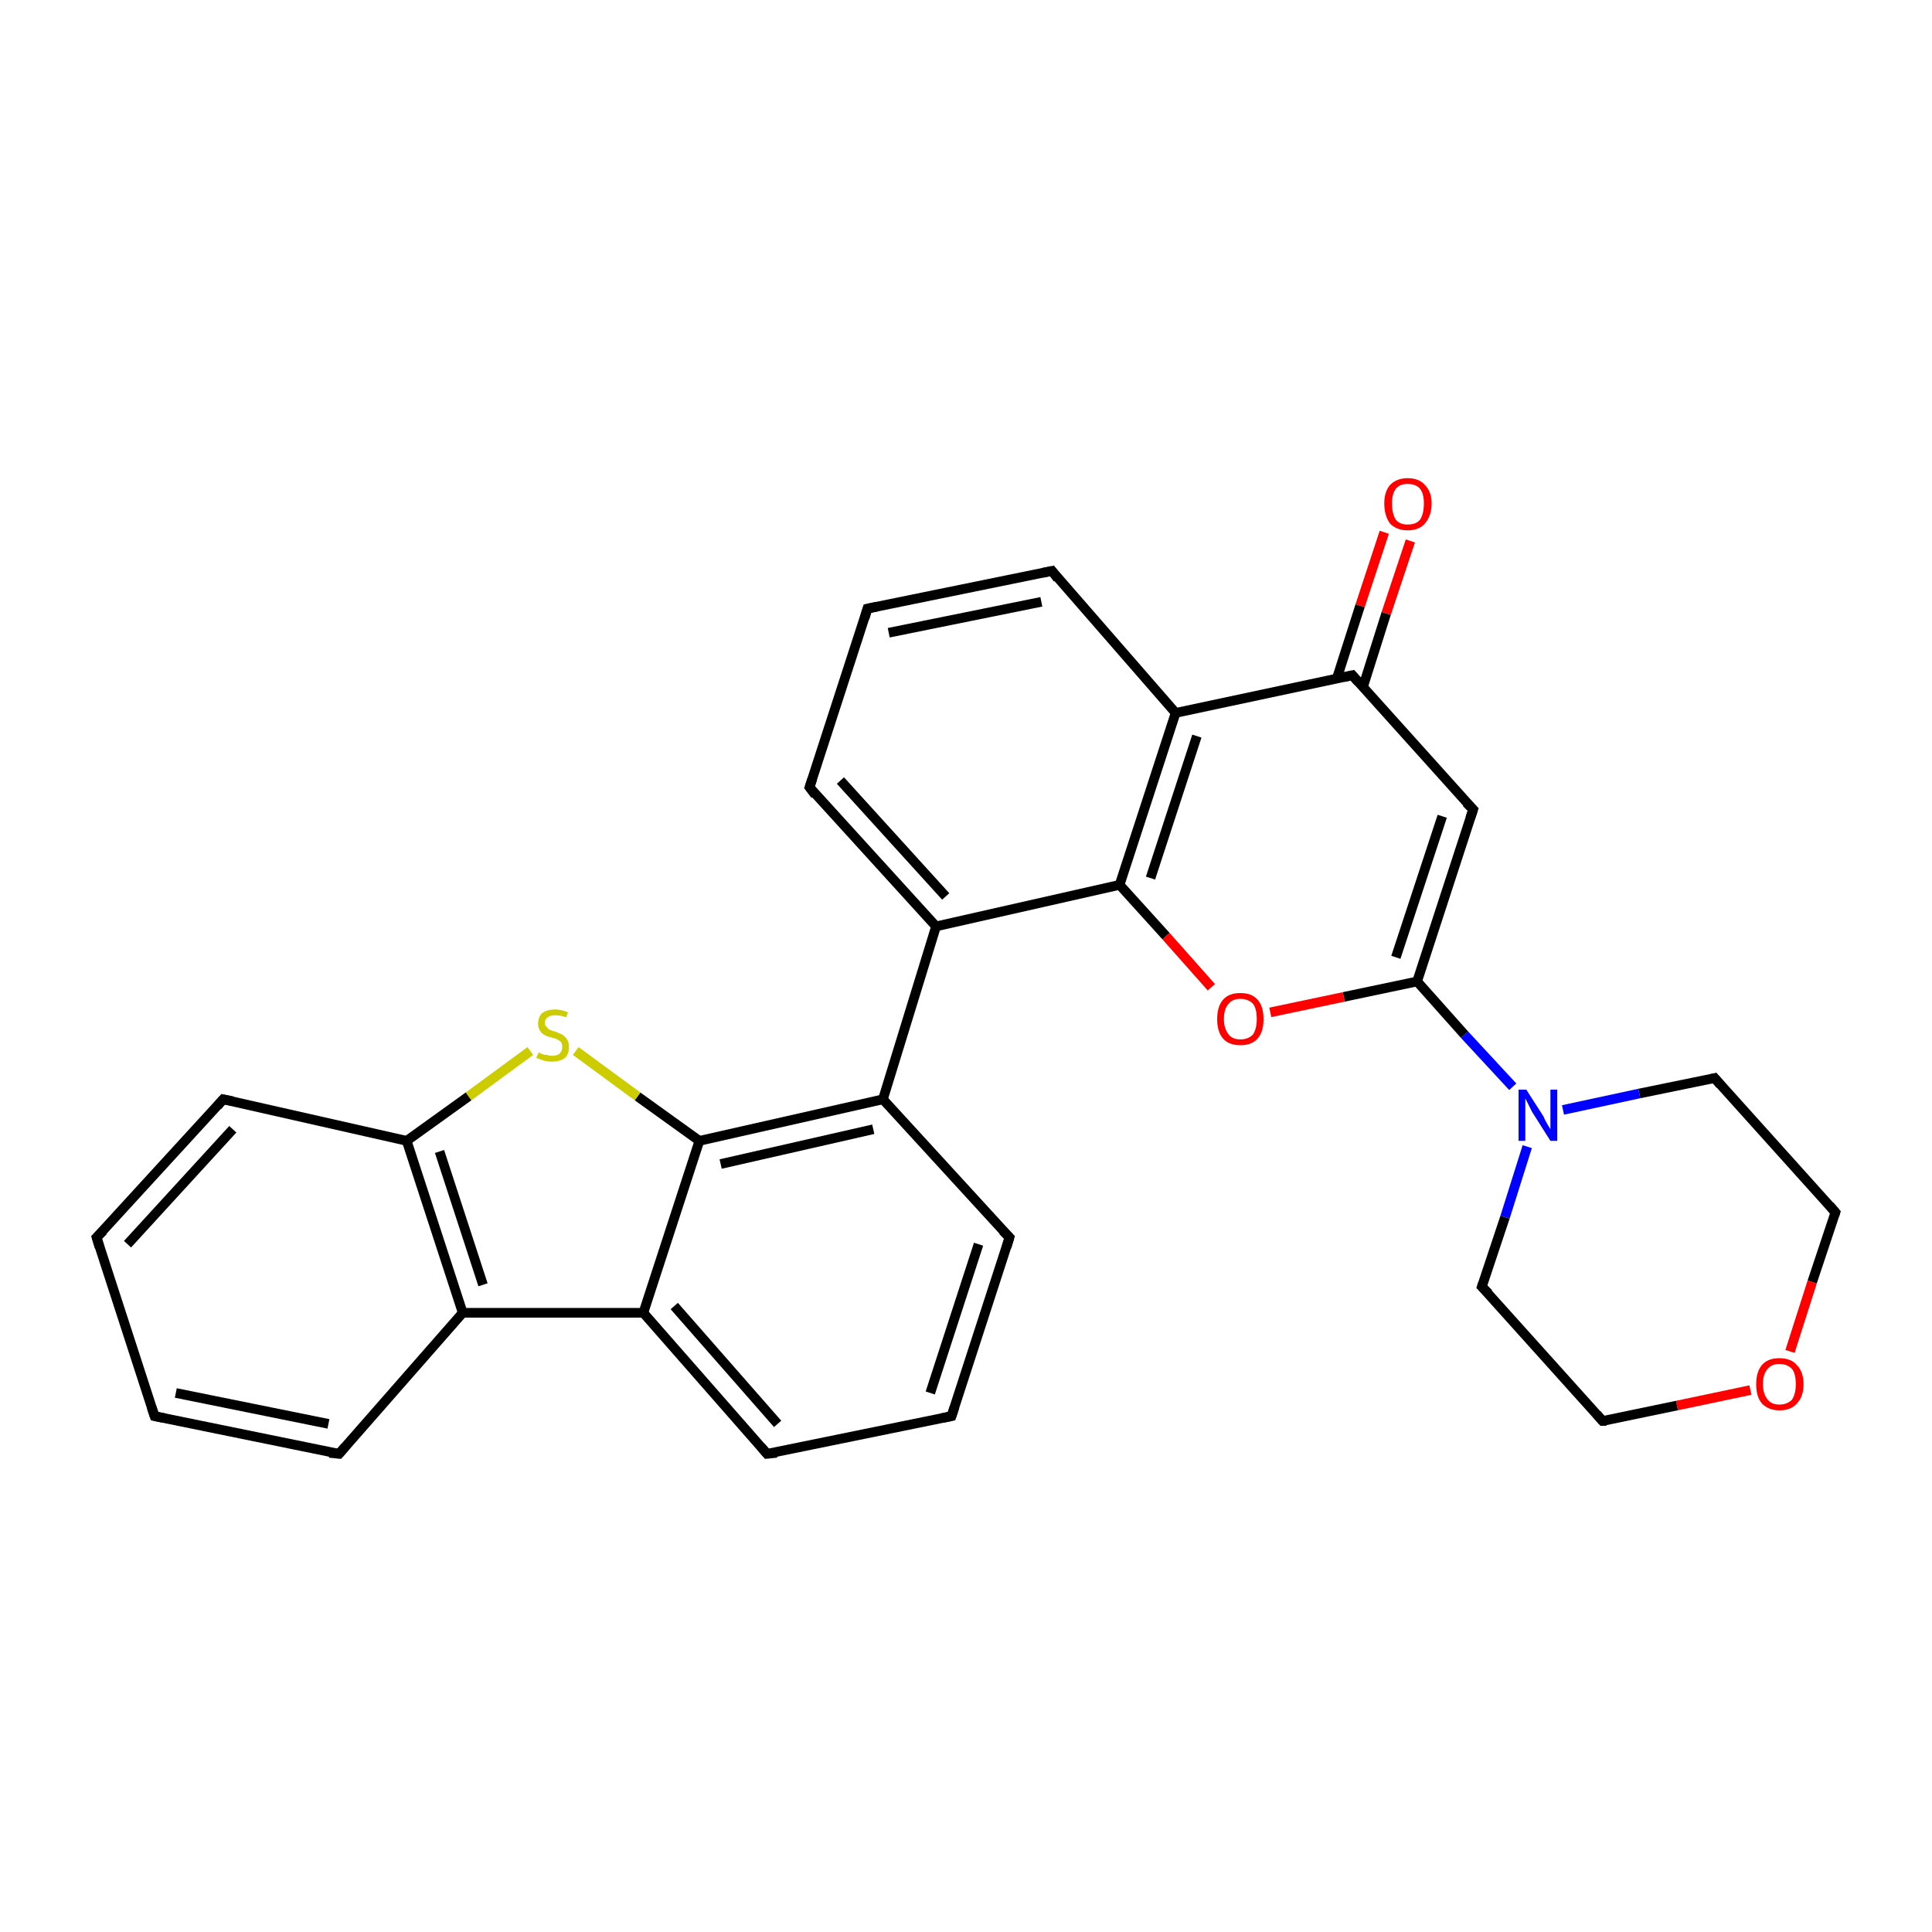 <?xml version='1.0' encoding='iso-8859-1'?>
<svg version='1.1' baseProfile='full'
              xmlns='http://www.w3.org/2000/svg'
                      xmlns:rdkit='http://www.rdkit.org/xml'
                      xmlns:xlink='http://www.w3.org/1999/xlink'
                  xml:space='preserve'
width='200px' height='200px' viewBox='0 0 200 200'>
<!-- END OF HEADER -->
<rect style='opacity:1.0;fill:#FFFFFF;stroke:none' width='200.0' height='200.0' x='0.0' y='0.0'> </rect>
<path class='bond-0 atom-26 atom-27' d='M 181.2,143.9 L 173.6,145.5' style='fill:none;fill-rule:evenodd;stroke:#FF0000;stroke-width:1.0px;stroke-linecap:butt;stroke-linejoin:miter;stroke-opacity:1' />
<path class='bond-0 atom-26 atom-27' d='M 173.6,145.5 L 165.9,147.1' style='fill:none;fill-rule:evenodd;stroke:#000000;stroke-width:1.0px;stroke-linecap:butt;stroke-linejoin:miter;stroke-opacity:1' />
<path class='bond-1 atom-26 atom-25' d='M 185.3,139.9 L 187.6,132.7' style='fill:none;fill-rule:evenodd;stroke:#FF0000;stroke-width:1.0px;stroke-linecap:butt;stroke-linejoin:miter;stroke-opacity:1' />
<path class='bond-1 atom-26 atom-25' d='M 187.6,132.7 L 190.0,125.5' style='fill:none;fill-rule:evenodd;stroke:#000000;stroke-width:1.0px;stroke-linecap:butt;stroke-linejoin:miter;stroke-opacity:1' />
<path class='bond-2 atom-27 atom-28' d='M 165.9,147.1 L 153.4,133.2' style='fill:none;fill-rule:evenodd;stroke:#000000;stroke-width:1.0px;stroke-linecap:butt;stroke-linejoin:miter;stroke-opacity:1' />
<path class='bond-3 atom-25 atom-24' d='M 190.0,125.5 L 177.5,111.6' style='fill:none;fill-rule:evenodd;stroke:#000000;stroke-width:1.0px;stroke-linecap:butt;stroke-linejoin:miter;stroke-opacity:1' />
<path class='bond-4 atom-28 atom-23' d='M 153.4,133.2 L 155.8,126.0' style='fill:none;fill-rule:evenodd;stroke:#000000;stroke-width:1.0px;stroke-linecap:butt;stroke-linejoin:miter;stroke-opacity:1' />
<path class='bond-4 atom-28 atom-23' d='M 155.8,126.0 L 158.1,118.7' style='fill:none;fill-rule:evenodd;stroke:#0000FF;stroke-width:1.0px;stroke-linecap:butt;stroke-linejoin:miter;stroke-opacity:1' />
<path class='bond-5 atom-24 atom-23' d='M 177.5,111.6 L 169.7,113.2' style='fill:none;fill-rule:evenodd;stroke:#000000;stroke-width:1.0px;stroke-linecap:butt;stroke-linejoin:miter;stroke-opacity:1' />
<path class='bond-5 atom-24 atom-23' d='M 169.7,113.2 L 161.8,114.9' style='fill:none;fill-rule:evenodd;stroke:#0000FF;stroke-width:1.0px;stroke-linecap:butt;stroke-linejoin:miter;stroke-opacity:1' />
<path class='bond-6 atom-23 atom-22' d='M 156.6,112.5 L 151.6,107.1' style='fill:none;fill-rule:evenodd;stroke:#0000FF;stroke-width:1.0px;stroke-linecap:butt;stroke-linejoin:miter;stroke-opacity:1' />
<path class='bond-6 atom-23 atom-22' d='M 151.6,107.1 L 146.7,101.6' style='fill:none;fill-rule:evenodd;stroke:#000000;stroke-width:1.0px;stroke-linecap:butt;stroke-linejoin:miter;stroke-opacity:1' />
<path class='bond-7 atom-22 atom-29' d='M 146.7,101.6 L 152.5,83.8' style='fill:none;fill-rule:evenodd;stroke:#000000;stroke-width:1.0px;stroke-linecap:butt;stroke-linejoin:miter;stroke-opacity:1' />
<path class='bond-7 atom-22 atom-29' d='M 144.5,99.1 L 149.3,84.5' style='fill:none;fill-rule:evenodd;stroke:#000000;stroke-width:1.0px;stroke-linecap:butt;stroke-linejoin:miter;stroke-opacity:1' />
<path class='bond-8 atom-22 atom-21' d='M 146.7,101.6 L 139.1,103.2' style='fill:none;fill-rule:evenodd;stroke:#000000;stroke-width:1.0px;stroke-linecap:butt;stroke-linejoin:miter;stroke-opacity:1' />
<path class='bond-8 atom-22 atom-21' d='M 139.1,103.2 L 131.5,104.8' style='fill:none;fill-rule:evenodd;stroke:#FF0000;stroke-width:1.0px;stroke-linecap:butt;stroke-linejoin:miter;stroke-opacity:1' />
<path class='bond-9 atom-7 atom-6' d='M 98.5,146.6 L 104.5,128.1' style='fill:none;fill-rule:evenodd;stroke:#000000;stroke-width:1.0px;stroke-linecap:butt;stroke-linejoin:miter;stroke-opacity:1' />
<path class='bond-9 atom-7 atom-6' d='M 96.3,144.2 L 101.3,128.8' style='fill:none;fill-rule:evenodd;stroke:#000000;stroke-width:1.0px;stroke-linecap:butt;stroke-linejoin:miter;stroke-opacity:1' />
<path class='bond-10 atom-7 atom-8' d='M 98.5,146.6 L 79.4,150.5' style='fill:none;fill-rule:evenodd;stroke:#000000;stroke-width:1.0px;stroke-linecap:butt;stroke-linejoin:miter;stroke-opacity:1' />
<path class='bond-11 atom-29 atom-1' d='M 152.5,83.8 L 140.0,69.9' style='fill:none;fill-rule:evenodd;stroke:#000000;stroke-width:1.0px;stroke-linecap:butt;stroke-linejoin:miter;stroke-opacity:1' />
<path class='bond-12 atom-6 atom-5' d='M 104.5,128.1 L 91.4,113.8' style='fill:none;fill-rule:evenodd;stroke:#000000;stroke-width:1.0px;stroke-linecap:butt;stroke-linejoin:miter;stroke-opacity:1' />
<path class='bond-13 atom-21 atom-3' d='M 125.4,102.2 L 120.7,96.9' style='fill:none;fill-rule:evenodd;stroke:#FF0000;stroke-width:1.0px;stroke-linecap:butt;stroke-linejoin:miter;stroke-opacity:1' />
<path class='bond-13 atom-21 atom-3' d='M 120.7,96.9 L 115.9,91.6' style='fill:none;fill-rule:evenodd;stroke:#000000;stroke-width:1.0px;stroke-linecap:butt;stroke-linejoin:miter;stroke-opacity:1' />
<path class='bond-14 atom-8 atom-9' d='M 79.4,150.5 L 66.6,135.9' style='fill:none;fill-rule:evenodd;stroke:#000000;stroke-width:1.0px;stroke-linecap:butt;stroke-linejoin:miter;stroke-opacity:1' />
<path class='bond-14 atom-8 atom-9' d='M 80.5,147.4 L 69.8,135.2' style='fill:none;fill-rule:evenodd;stroke:#000000;stroke-width:1.0px;stroke-linecap:butt;stroke-linejoin:miter;stroke-opacity:1' />
<path class='bond-15 atom-1 atom-0' d='M 141.1,71.1 L 143.5,63.5' style='fill:none;fill-rule:evenodd;stroke:#000000;stroke-width:1.0px;stroke-linecap:butt;stroke-linejoin:miter;stroke-opacity:1' />
<path class='bond-15 atom-1 atom-0' d='M 143.5,63.5 L 146.0,56.0' style='fill:none;fill-rule:evenodd;stroke:#FF0000;stroke-width:1.0px;stroke-linecap:butt;stroke-linejoin:miter;stroke-opacity:1' />
<path class='bond-15 atom-1 atom-0' d='M 138.4,70.2 L 140.8,62.7' style='fill:none;fill-rule:evenodd;stroke:#000000;stroke-width:1.0px;stroke-linecap:butt;stroke-linejoin:miter;stroke-opacity:1' />
<path class='bond-15 atom-1 atom-0' d='M 140.8,62.7 L 143.3,55.1' style='fill:none;fill-rule:evenodd;stroke:#FF0000;stroke-width:1.0px;stroke-linecap:butt;stroke-linejoin:miter;stroke-opacity:1' />
<path class='bond-16 atom-1 atom-2' d='M 140.0,69.9 L 121.7,73.8' style='fill:none;fill-rule:evenodd;stroke:#000000;stroke-width:1.0px;stroke-linecap:butt;stroke-linejoin:miter;stroke-opacity:1' />
<path class='bond-17 atom-3 atom-2' d='M 115.9,91.6 L 121.7,73.8' style='fill:none;fill-rule:evenodd;stroke:#000000;stroke-width:1.0px;stroke-linecap:butt;stroke-linejoin:miter;stroke-opacity:1' />
<path class='bond-17 atom-3 atom-2' d='M 119.1,90.9 L 123.9,76.2' style='fill:none;fill-rule:evenodd;stroke:#000000;stroke-width:1.0px;stroke-linecap:butt;stroke-linejoin:miter;stroke-opacity:1' />
<path class='bond-18 atom-3 atom-4' d='M 115.9,91.6 L 96.9,95.9' style='fill:none;fill-rule:evenodd;stroke:#000000;stroke-width:1.0px;stroke-linecap:butt;stroke-linejoin:miter;stroke-opacity:1' />
<path class='bond-19 atom-5 atom-4' d='M 91.4,113.8 L 96.9,95.9' style='fill:none;fill-rule:evenodd;stroke:#000000;stroke-width:1.0px;stroke-linecap:butt;stroke-linejoin:miter;stroke-opacity:1' />
<path class='bond-20 atom-5 atom-10' d='M 91.4,113.8 L 72.4,118.1' style='fill:none;fill-rule:evenodd;stroke:#000000;stroke-width:1.0px;stroke-linecap:butt;stroke-linejoin:miter;stroke-opacity:1' />
<path class='bond-20 atom-5 atom-10' d='M 90.4,116.9 L 74.6,120.5' style='fill:none;fill-rule:evenodd;stroke:#000000;stroke-width:1.0px;stroke-linecap:butt;stroke-linejoin:miter;stroke-opacity:1' />
<path class='bond-21 atom-2 atom-20' d='M 121.7,73.8 L 108.9,59.1' style='fill:none;fill-rule:evenodd;stroke:#000000;stroke-width:1.0px;stroke-linecap:butt;stroke-linejoin:miter;stroke-opacity:1' />
<path class='bond-22 atom-4 atom-18' d='M 96.9,95.9 L 83.8,81.5' style='fill:none;fill-rule:evenodd;stroke:#000000;stroke-width:1.0px;stroke-linecap:butt;stroke-linejoin:miter;stroke-opacity:1' />
<path class='bond-22 atom-4 atom-18' d='M 97.9,92.8 L 87.0,80.8' style='fill:none;fill-rule:evenodd;stroke:#000000;stroke-width:1.0px;stroke-linecap:butt;stroke-linejoin:miter;stroke-opacity:1' />
<path class='bond-23 atom-9 atom-10' d='M 66.6,135.9 L 72.4,118.1' style='fill:none;fill-rule:evenodd;stroke:#000000;stroke-width:1.0px;stroke-linecap:butt;stroke-linejoin:miter;stroke-opacity:1' />
<path class='bond-24 atom-9 atom-13' d='M 66.6,135.9 L 47.9,135.9' style='fill:none;fill-rule:evenodd;stroke:#000000;stroke-width:1.0px;stroke-linecap:butt;stroke-linejoin:miter;stroke-opacity:1' />
<path class='bond-25 atom-20 atom-19' d='M 108.9,59.1 L 89.8,63.0' style='fill:none;fill-rule:evenodd;stroke:#000000;stroke-width:1.0px;stroke-linecap:butt;stroke-linejoin:miter;stroke-opacity:1' />
<path class='bond-25 atom-20 atom-19' d='M 107.8,62.3 L 92.0,65.5' style='fill:none;fill-rule:evenodd;stroke:#000000;stroke-width:1.0px;stroke-linecap:butt;stroke-linejoin:miter;stroke-opacity:1' />
<path class='bond-26 atom-10 atom-11' d='M 72.4,118.1 L 66.0,113.5' style='fill:none;fill-rule:evenodd;stroke:#000000;stroke-width:1.0px;stroke-linecap:butt;stroke-linejoin:miter;stroke-opacity:1' />
<path class='bond-26 atom-10 atom-11' d='M 66.0,113.5 L 59.6,108.8' style='fill:none;fill-rule:evenodd;stroke:#CCCC00;stroke-width:1.0px;stroke-linecap:butt;stroke-linejoin:miter;stroke-opacity:1' />
<path class='bond-27 atom-18 atom-19' d='M 83.8,81.5 L 89.8,63.0' style='fill:none;fill-rule:evenodd;stroke:#000000;stroke-width:1.0px;stroke-linecap:butt;stroke-linejoin:miter;stroke-opacity:1' />
<path class='bond-28 atom-13 atom-14' d='M 47.9,135.9 L 35.1,150.5' style='fill:none;fill-rule:evenodd;stroke:#000000;stroke-width:1.0px;stroke-linecap:butt;stroke-linejoin:miter;stroke-opacity:1' />
<path class='bond-29 atom-13 atom-12' d='M 47.9,135.9 L 42.1,118.1' style='fill:none;fill-rule:evenodd;stroke:#000000;stroke-width:1.0px;stroke-linecap:butt;stroke-linejoin:miter;stroke-opacity:1' />
<path class='bond-29 atom-13 atom-12' d='M 50.0,133.0 L 45.5,119.2' style='fill:none;fill-rule:evenodd;stroke:#000000;stroke-width:1.0px;stroke-linecap:butt;stroke-linejoin:miter;stroke-opacity:1' />
<path class='bond-30 atom-14 atom-15' d='M 35.1,150.5 L 16.0,146.6' style='fill:none;fill-rule:evenodd;stroke:#000000;stroke-width:1.0px;stroke-linecap:butt;stroke-linejoin:miter;stroke-opacity:1' />
<path class='bond-30 atom-14 atom-15' d='M 34.0,147.4 L 18.2,144.2' style='fill:none;fill-rule:evenodd;stroke:#000000;stroke-width:1.0px;stroke-linecap:butt;stroke-linejoin:miter;stroke-opacity:1' />
<path class='bond-31 atom-11 atom-12' d='M 54.9,108.8 L 48.5,113.5' style='fill:none;fill-rule:evenodd;stroke:#CCCC00;stroke-width:1.0px;stroke-linecap:butt;stroke-linejoin:miter;stroke-opacity:1' />
<path class='bond-31 atom-11 atom-12' d='M 48.5,113.5 L 42.1,118.1' style='fill:none;fill-rule:evenodd;stroke:#000000;stroke-width:1.0px;stroke-linecap:butt;stroke-linejoin:miter;stroke-opacity:1' />
<path class='bond-32 atom-12 atom-17' d='M 42.1,118.1 L 23.1,113.8' style='fill:none;fill-rule:evenodd;stroke:#000000;stroke-width:1.0px;stroke-linecap:butt;stroke-linejoin:miter;stroke-opacity:1' />
<path class='bond-33 atom-15 atom-16' d='M 16.0,146.6 L 10.0,128.1' style='fill:none;fill-rule:evenodd;stroke:#000000;stroke-width:1.0px;stroke-linecap:butt;stroke-linejoin:miter;stroke-opacity:1' />
<path class='bond-34 atom-17 atom-16' d='M 23.1,113.8 L 10.0,128.1' style='fill:none;fill-rule:evenodd;stroke:#000000;stroke-width:1.0px;stroke-linecap:butt;stroke-linejoin:miter;stroke-opacity:1' />
<path class='bond-34 atom-17 atom-16' d='M 24.1,116.9 L 13.2,128.8' style='fill:none;fill-rule:evenodd;stroke:#000000;stroke-width:1.0px;stroke-linecap:butt;stroke-linejoin:miter;stroke-opacity:1' />
<path d='M 140.6,70.6 L 140.0,69.9 L 139.1,70.1' style='fill:none;stroke:#000000;stroke-width:1.0px;stroke-linecap:butt;stroke-linejoin:miter;stroke-miterlimit:10;stroke-opacity:1;' />
<path d='M 104.2,129.1 L 104.5,128.1 L 103.8,127.4' style='fill:none;stroke:#000000;stroke-width:1.0px;stroke-linecap:butt;stroke-linejoin:miter;stroke-miterlimit:10;stroke-opacity:1;' />
<path d='M 98.8,145.7 L 98.5,146.6 L 97.5,146.8' style='fill:none;stroke:#000000;stroke-width:1.0px;stroke-linecap:butt;stroke-linejoin:miter;stroke-miterlimit:10;stroke-opacity:1;' />
<path d='M 80.4,150.4 L 79.4,150.5 L 78.8,149.8' style='fill:none;stroke:#000000;stroke-width:1.0px;stroke-linecap:butt;stroke-linejoin:miter;stroke-miterlimit:10;stroke-opacity:1;' />
<path d='M 35.7,149.8 L 35.1,150.5 L 34.1,150.4' style='fill:none;stroke:#000000;stroke-width:1.0px;stroke-linecap:butt;stroke-linejoin:miter;stroke-miterlimit:10;stroke-opacity:1;' />
<path d='M 17.0,146.8 L 16.0,146.6 L 15.7,145.7' style='fill:none;stroke:#000000;stroke-width:1.0px;stroke-linecap:butt;stroke-linejoin:miter;stroke-miterlimit:10;stroke-opacity:1;' />
<path d='M 10.3,129.1 L 10.0,128.1 L 10.7,127.4' style='fill:none;stroke:#000000;stroke-width:1.0px;stroke-linecap:butt;stroke-linejoin:miter;stroke-miterlimit:10;stroke-opacity:1;' />
<path d='M 24.1,114.0 L 23.1,113.8 L 22.5,114.5' style='fill:none;stroke:#000000;stroke-width:1.0px;stroke-linecap:butt;stroke-linejoin:miter;stroke-miterlimit:10;stroke-opacity:1;' />
<path d='M 84.4,82.3 L 83.8,81.5 L 84.1,80.6' style='fill:none;stroke:#000000;stroke-width:1.0px;stroke-linecap:butt;stroke-linejoin:miter;stroke-miterlimit:10;stroke-opacity:1;' />
<path d='M 90.8,62.8 L 89.8,63.0 L 89.5,64.0' style='fill:none;stroke:#000000;stroke-width:1.0px;stroke-linecap:butt;stroke-linejoin:miter;stroke-miterlimit:10;stroke-opacity:1;' />
<path d='M 109.5,59.9 L 108.9,59.1 L 107.9,59.3' style='fill:none;stroke:#000000;stroke-width:1.0px;stroke-linecap:butt;stroke-linejoin:miter;stroke-miterlimit:10;stroke-opacity:1;' />
<path d='M 178.1,112.3 L 177.5,111.6 L 177.1,111.7' style='fill:none;stroke:#000000;stroke-width:1.0px;stroke-linecap:butt;stroke-linejoin:miter;stroke-miterlimit:10;stroke-opacity:1;' />
<path d='M 189.9,125.8 L 190.0,125.5 L 189.4,124.8' style='fill:none;stroke:#000000;stroke-width:1.0px;stroke-linecap:butt;stroke-linejoin:miter;stroke-miterlimit:10;stroke-opacity:1;' />
<path d='M 166.3,147.1 L 165.9,147.1 L 165.3,146.4' style='fill:none;stroke:#000000;stroke-width:1.0px;stroke-linecap:butt;stroke-linejoin:miter;stroke-miterlimit:10;stroke-opacity:1;' />
<path d='M 154.1,133.9 L 153.4,133.2 L 153.5,132.9' style='fill:none;stroke:#000000;stroke-width:1.0px;stroke-linecap:butt;stroke-linejoin:miter;stroke-miterlimit:10;stroke-opacity:1;' />
<path d='M 152.2,84.7 L 152.5,83.8 L 151.8,83.1' style='fill:none;stroke:#000000;stroke-width:1.0px;stroke-linecap:butt;stroke-linejoin:miter;stroke-miterlimit:10;stroke-opacity:1;' />
<path class='atom-0' d='M 143.3 52.1
Q 143.3 50.9, 143.9 50.2
Q 144.6 49.5, 145.7 49.5
Q 146.9 49.5, 147.5 50.2
Q 148.2 50.9, 148.2 52.1
Q 148.2 53.4, 147.5 54.2
Q 146.9 54.9, 145.7 54.9
Q 144.6 54.9, 143.9 54.2
Q 143.3 53.4, 143.3 52.1
M 145.7 54.3
Q 146.6 54.3, 147.0 53.8
Q 147.4 53.2, 147.4 52.1
Q 147.4 51.1, 147.0 50.6
Q 146.6 50.1, 145.7 50.1
Q 144.9 50.1, 144.5 50.6
Q 144.1 51.1, 144.1 52.1
Q 144.1 53.2, 144.5 53.8
Q 144.9 54.3, 145.7 54.3
' fill='#FF0000'/>
<path class='atom-11' d='M 55.8 108.9
Q 55.8 109.0, 56.1 109.1
Q 56.3 109.2, 56.6 109.2
Q 56.9 109.3, 57.1 109.3
Q 57.6 109.3, 57.9 109.1
Q 58.2 108.8, 58.2 108.4
Q 58.2 108.1, 58.1 107.9
Q 57.9 107.7, 57.7 107.6
Q 57.5 107.5, 57.1 107.4
Q 56.6 107.3, 56.3 107.1
Q 56.1 107.0, 55.9 106.7
Q 55.7 106.4, 55.7 106.0
Q 55.7 105.3, 56.1 104.9
Q 56.6 104.5, 57.5 104.5
Q 58.1 104.5, 58.8 104.8
L 58.6 105.3
Q 58.0 105.1, 57.5 105.1
Q 57.0 105.1, 56.7 105.3
Q 56.4 105.5, 56.4 105.9
Q 56.4 106.2, 56.6 106.3
Q 56.7 106.5, 56.9 106.6
Q 57.1 106.7, 57.5 106.8
Q 58.0 107.0, 58.2 107.1
Q 58.5 107.3, 58.7 107.6
Q 58.9 107.9, 58.9 108.4
Q 58.9 109.1, 58.5 109.5
Q 58.0 109.9, 57.1 109.9
Q 56.7 109.9, 56.3 109.8
Q 56.0 109.7, 55.5 109.5
L 55.8 108.9
' fill='#CCCC00'/>
<path class='atom-21' d='M 126.0 105.5
Q 126.0 104.2, 126.6 103.5
Q 127.2 102.8, 128.4 102.8
Q 129.6 102.8, 130.2 103.5
Q 130.8 104.2, 130.8 105.5
Q 130.8 106.8, 130.2 107.5
Q 129.6 108.2, 128.4 108.2
Q 127.2 108.2, 126.6 107.5
Q 126.0 106.8, 126.0 105.5
M 128.4 107.6
Q 129.2 107.6, 129.7 107.1
Q 130.1 106.5, 130.1 105.5
Q 130.1 104.4, 129.7 103.9
Q 129.2 103.4, 128.4 103.4
Q 127.6 103.4, 127.2 103.9
Q 126.7 104.4, 126.7 105.5
Q 126.7 106.5, 127.2 107.1
Q 127.6 107.6, 128.4 107.6
' fill='#FF0000'/>
<path class='atom-23' d='M 158.0 112.8
L 159.8 115.6
Q 159.9 115.9, 160.2 116.4
Q 160.5 116.9, 160.5 116.9
L 160.5 112.8
L 161.2 112.8
L 161.2 118.1
L 160.5 118.1
L 158.6 115.1
Q 158.4 114.7, 158.2 114.3
Q 158.0 113.9, 157.9 113.7
L 157.9 118.1
L 157.2 118.1
L 157.2 112.8
L 158.0 112.8
' fill='#0000FF'/>
<path class='atom-26' d='M 181.8 143.3
Q 181.8 142.0, 182.4 141.3
Q 183.0 140.6, 184.2 140.6
Q 185.4 140.6, 186.0 141.3
Q 186.7 142.0, 186.7 143.3
Q 186.7 144.6, 186.0 145.3
Q 185.4 146.0, 184.2 146.0
Q 183.1 146.0, 182.4 145.3
Q 181.8 144.6, 181.8 143.3
M 184.2 145.4
Q 185.0 145.4, 185.5 144.9
Q 185.9 144.3, 185.9 143.3
Q 185.9 142.2, 185.5 141.7
Q 185.0 141.2, 184.2 141.2
Q 183.4 141.2, 183.0 141.7
Q 182.5 142.2, 182.5 143.3
Q 182.5 144.3, 183.0 144.9
Q 183.4 145.4, 184.2 145.4
' fill='#FF0000'/>
</svg>
